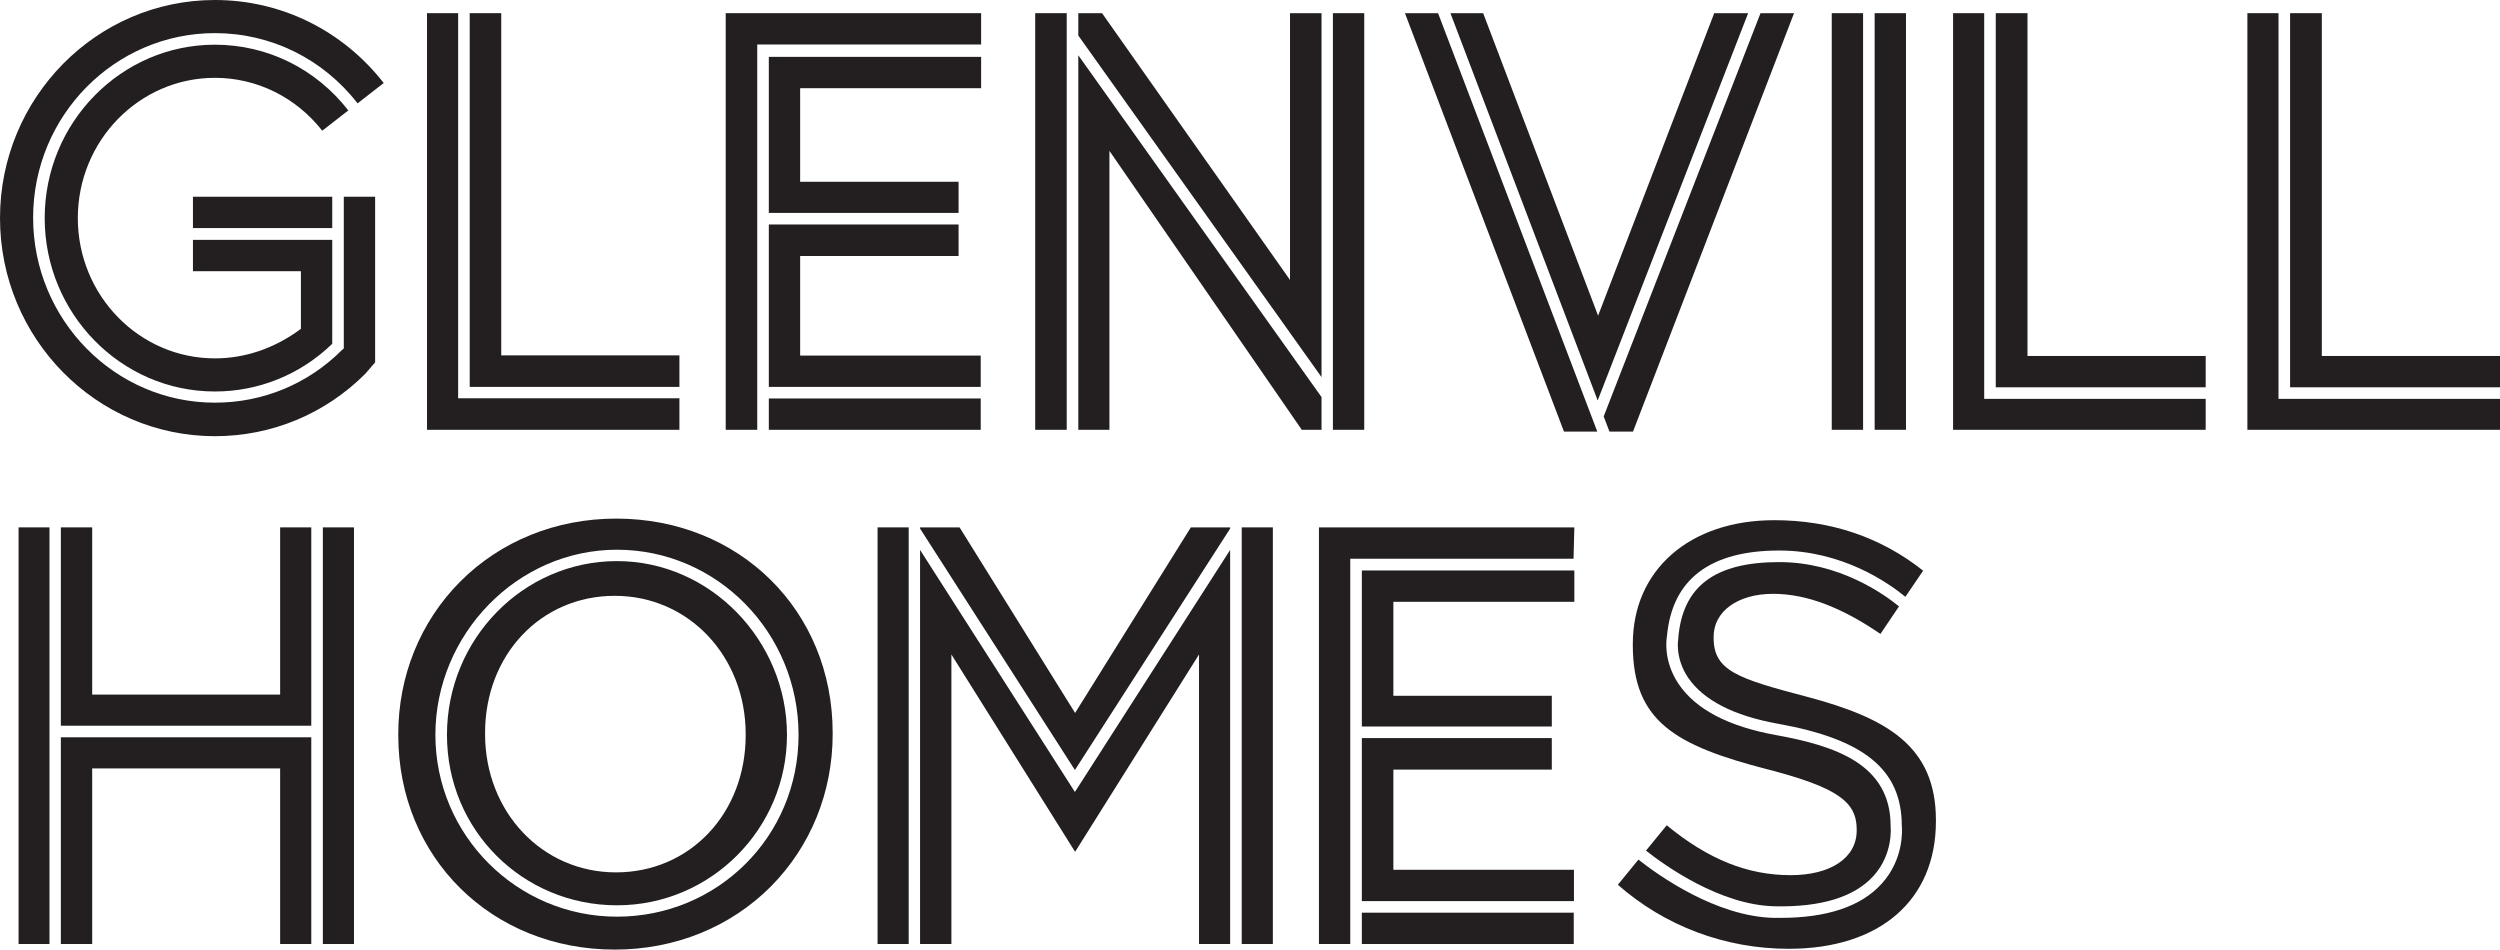 <?xml version="1.0" encoding="UTF-8"?>
<svg id="Layer_2" data-name="Layer 2" xmlns="http://www.w3.org/2000/svg" viewBox="0 0 125.29 47.6">
  <defs>
    <style>
      .cls-1 {
        fill: #231f20;
      }
    </style>
  </defs>
  <g id="Layer_1-2" data-name="Layer 1">
    <g>
      <g>
        <rect class="cls-1" x="43.98" y="26.43" width="1.56" height="20.88"/>
        <polygon class="cls-1" points="46.11 27.56 46.11 47.31 47.68 47.31 47.68 32.8 53.88 42.69 60.09 32.8 60.09 47.31 61.65 47.31 61.65 27.56 53.87 39.69 46.11 27.56"/>
        <rect class="cls-1" x="62.23" y="26.43" width="1.56" height="20.88"/>
        <polygon class="cls-1" points="53.88 35.73 48.09 26.43 46.11 26.43 46.11 26.49 53.87 38.59 61.65 26.49 61.65 26.43 59.68 26.43 53.88 35.73"/>
        <rect class="cls-1" x=".93" y="26.43" width="1.55" height="20.88"/>
        <polygon class="cls-1" points="3.05 26.43 3.05 36.37 15.6 36.37 15.6 26.43 14.04 26.43 14.04 34.81 4.62 34.81 4.62 26.43 3.05 26.43"/>
        <polygon class="cls-1" points="15.6 47.31 15.6 36.95 3.05 36.95 3.05 47.31 4.62 47.31 4.62 38.51 14.04 38.51 14.04 47.31 15.6 47.31"/>
        <rect class="cls-1" x="16.18" y="26.43" width="1.56" height="20.88"/>
        <path class="cls-1" d="M88.6,38.56c3.44.9,4.45,1.6,4.45,3v.06c0,1.38-1.31,2.24-3.31,2.24-2.16,0-4.13-.79-6.21-2.5l-1.04,1.27c.95.75,3.71,2.73,6.45,2.79,2.32.05,3.99-.46,4.95-1.52,1.01-1.11.86-2.47.86-2.48v-.03c0-3.09-2.76-4.01-5.74-4.55-2.39-.43-4.03-1.29-4.89-2.57-.76-1.14-.61-2.21-.58-2.37.25-2.86,2.15-4.31,5.63-4.31,3.15,0,5.46,1.61,6.32,2.32l.89-1.31c-2.12-1.68-4.63-2.53-7.46-2.53-4.24,0-7.09,2.49-7.09,6.2v.06c0,3.86,2.18,5.04,6.76,6.23Z"/>
        <path class="cls-1" d="M90.56,34.92c-3.46-.91-4.68-1.3-4.68-2.95v-.06c0-1.27,1.21-2.15,2.98-2.15,1.65,0,3.41.66,5.38,2.01l.93-1.38c-.77-.63-3.01-2.22-6-2.22-3.23,0-4.84,1.21-5.06,3.79v.04s-.19.95.49,1.96c.77,1.13,2.28,1.91,4.5,2.31,4.35.78,6.2,2.31,6.21,5.1.02.19.12,1.68-1.01,2.92-1.03,1.14-2.74,1.71-5.08,1.71-.1,0-.21,0-.31,0-2.91-.06-5.81-2.14-6.8-2.92l-1.03,1.26c2.35,2.07,5.38,3.21,8.56,3.21,4.59,0,7.38-2.45,7.38-6.39v-.06c0-3.72-2.47-5.12-6.46-6.18Z"/>
        <path class="cls-1" d="M30.92,28.12c-4.7,0-8.52,3.91-8.52,8.71s3.82,8.54,8.52,8.54,8.52-3.83,8.52-8.54-3.82-8.71-8.52-8.71ZM37.37,36.85c0,3.91-2.79,6.87-6.5,6.87s-6.56-3.04-6.56-6.93v-.06c0-3.91,2.79-6.87,6.5-6.87s6.56,3.04,6.56,6.93v.06Z"/>
        <path class="cls-1" d="M30.88,25.99c-3.02,0-5.8,1.13-7.83,3.17-1.99,2.01-3.09,4.72-3.09,7.63v.06c0,6.12,4.67,10.74,10.85,10.74,3.02,0,5.8-1.13,7.83-3.17,1.99-2.01,3.09-4.72,3.09-7.63v-.06c0-6.13-4.67-10.74-10.85-10.74ZM30.92,45.94c-5.02,0-9.1-4.09-9.1-9.11s4.08-9.28,9.1-9.28,9.1,4.16,9.1,9.28-4.08,9.11-9.1,9.11Z"/>
        <polygon class="cls-1" points="78.9 30.16 78.9 28.59 68.25 28.59 68.25 36.41 77.77 36.41 77.77 34.87 69.83 34.87 69.83 30.16 78.9 30.16"/>
        <polygon class="cls-1" points="78.88 43.59 69.83 43.59 69.83 38.57 77.77 38.57 77.77 36.99 68.25 36.99 68.25 45.16 78.88 45.16 78.88 43.59"/>
        <rect class="cls-1" x="68.25" y="45.74" width="10.62" height="1.57"/>
        <polygon class="cls-1" points="67.67 28 78.86 28 78.9 26.43 66.1 26.43 66.1 47.31 67.67 47.31 67.67 28"/>
      </g>
      <g>
        <polygon class="cls-1" points="49.17 4.42 49.17 2.85 38.53 2.85 38.53 10.67 48.04 10.67 48.04 9.11 40.1 9.11 40.1 4.42 49.17 4.42"/>
        <polygon class="cls-1" points="49.15 17.82 40.1 17.82 40.1 12.83 48.04 12.83 48.04 11.25 38.53 11.25 38.53 19.39 49.15 19.39 49.15 17.82"/>
        <rect class="cls-1" x="38.53" y="19.97" width="10.62" height="1.57"/>
        <polygon class="cls-1" points="37.95 2.23 49.17 2.23 49.17 .66 36.37 .66 36.37 21.54 37.95 21.54 37.95 2.23"/>
        <polygon class="cls-1" points="23.54 .66 23.54 19.39 34.05 19.39 34.05 17.81 25.12 17.81 25.12 .66 23.54 .66"/>
        <polygon class="cls-1" points="22.96 19.96 22.96 .66 21.4 .66 21.4 21.54 34.05 21.54 34.05 19.96 22.96 19.96"/>
        <polygon class="cls-1" points="99.44 19.99 99.44 .66 97.88 .66 97.88 21.54 110.54 21.54 110.54 19.99 99.44 19.99"/>
        <polygon class="cls-1" points="100.02 .66 100.02 19.41 110.54 19.41 110.54 17.84 101.61 17.84 101.61 .66 100.02 .66"/>
        <rect class="cls-1" x="51.88" y=".66" width="1.58" height="20.88"/>
        <polygon class="cls-1" points="54.04 1.78 66.23 18.9 66.23 .66 64.65 .66 64.65 14.03 55.23 .66 54.04 .66 54.04 1.78"/>
        <polygon class="cls-1" points="66.23 19.9 54.04 2.77 54.04 21.54 55.6 21.54 55.6 7.56 65.24 21.54 66.23 21.54 66.23 19.9"/>
        <rect class="cls-1" x="66.8" y=".66" width="1.57" height="20.88"/>
        <polygon class="cls-1" points="80.07 20.07 87.61 .66 85.91 .66 80.09 15.82 74.33 .66 72.69 .66 80.07 20.07"/>
        <polygon class="cls-1" points="88.23 .66 80.37 20.87 80.66 21.63 81.84 21.63 89.91 .66 88.23 .66"/>
        <polygon class="cls-1" points="72.07 .66 70.41 .66 78.38 21.63 80.05 21.63 72.07 .66"/>
        <rect class="cls-1" x="91.8" y=".66" width="1.57" height="20.88"/>
        <rect class="cls-1" x="93.95" y=".66" width="1.57" height="20.88"/>
        <rect class="cls-1" x="9.67" y="9.86" width="6.98" height="1.57"/>
        <path class="cls-1" d="M17.23,11.78h0v5.68s-.09.08-.09.08c-1.71,1.71-3.97,2.64-6.37,2.64-5.02,0-9.11-4.16-9.11-9.27S5.75,1.66,10.77,1.66c2.8,0,5.41,1.28,7.15,3.52l1.31-1.02C17.17,1.52,14.09,0,10.77,0,4.83,0,0,4.9,0,10.93s4.83,10.93,10.77,10.93c2.84,0,5.52-1.11,7.54-3.13l.49-.57v-8.3s-1.57,0-1.57,0v1.92Z"/>
        <path class="cls-1" d="M17.46,5.54c-1.63-2.1-4.07-3.3-6.69-3.3C6.07,2.24,2.24,6.14,2.24,10.93s3.83,8.69,8.53,8.69c2.2,0,4.29-.85,5.88-2.39v-5.21h-6.98v1.57h5.41v2.89c-1.29.96-2.77,1.48-4.31,1.48-3.79,0-6.87-3.15-6.87-7.03s3.08-7.03,6.87-7.03c2.1,0,4.06.97,5.38,2.65l1.31-1.02Z"/>
        <polygon class="cls-1" points="114.19 19.99 114.19 .66 112.63 .66 112.63 21.54 125.29 21.54 125.29 19.99 114.19 19.99"/>
        <polygon class="cls-1" points="114.77 .66 114.77 19.41 125.29 19.41 125.29 17.84 116.36 17.84 116.36 .66 114.77 .66"/>
      </g>
    </g>
  </g>
</svg>